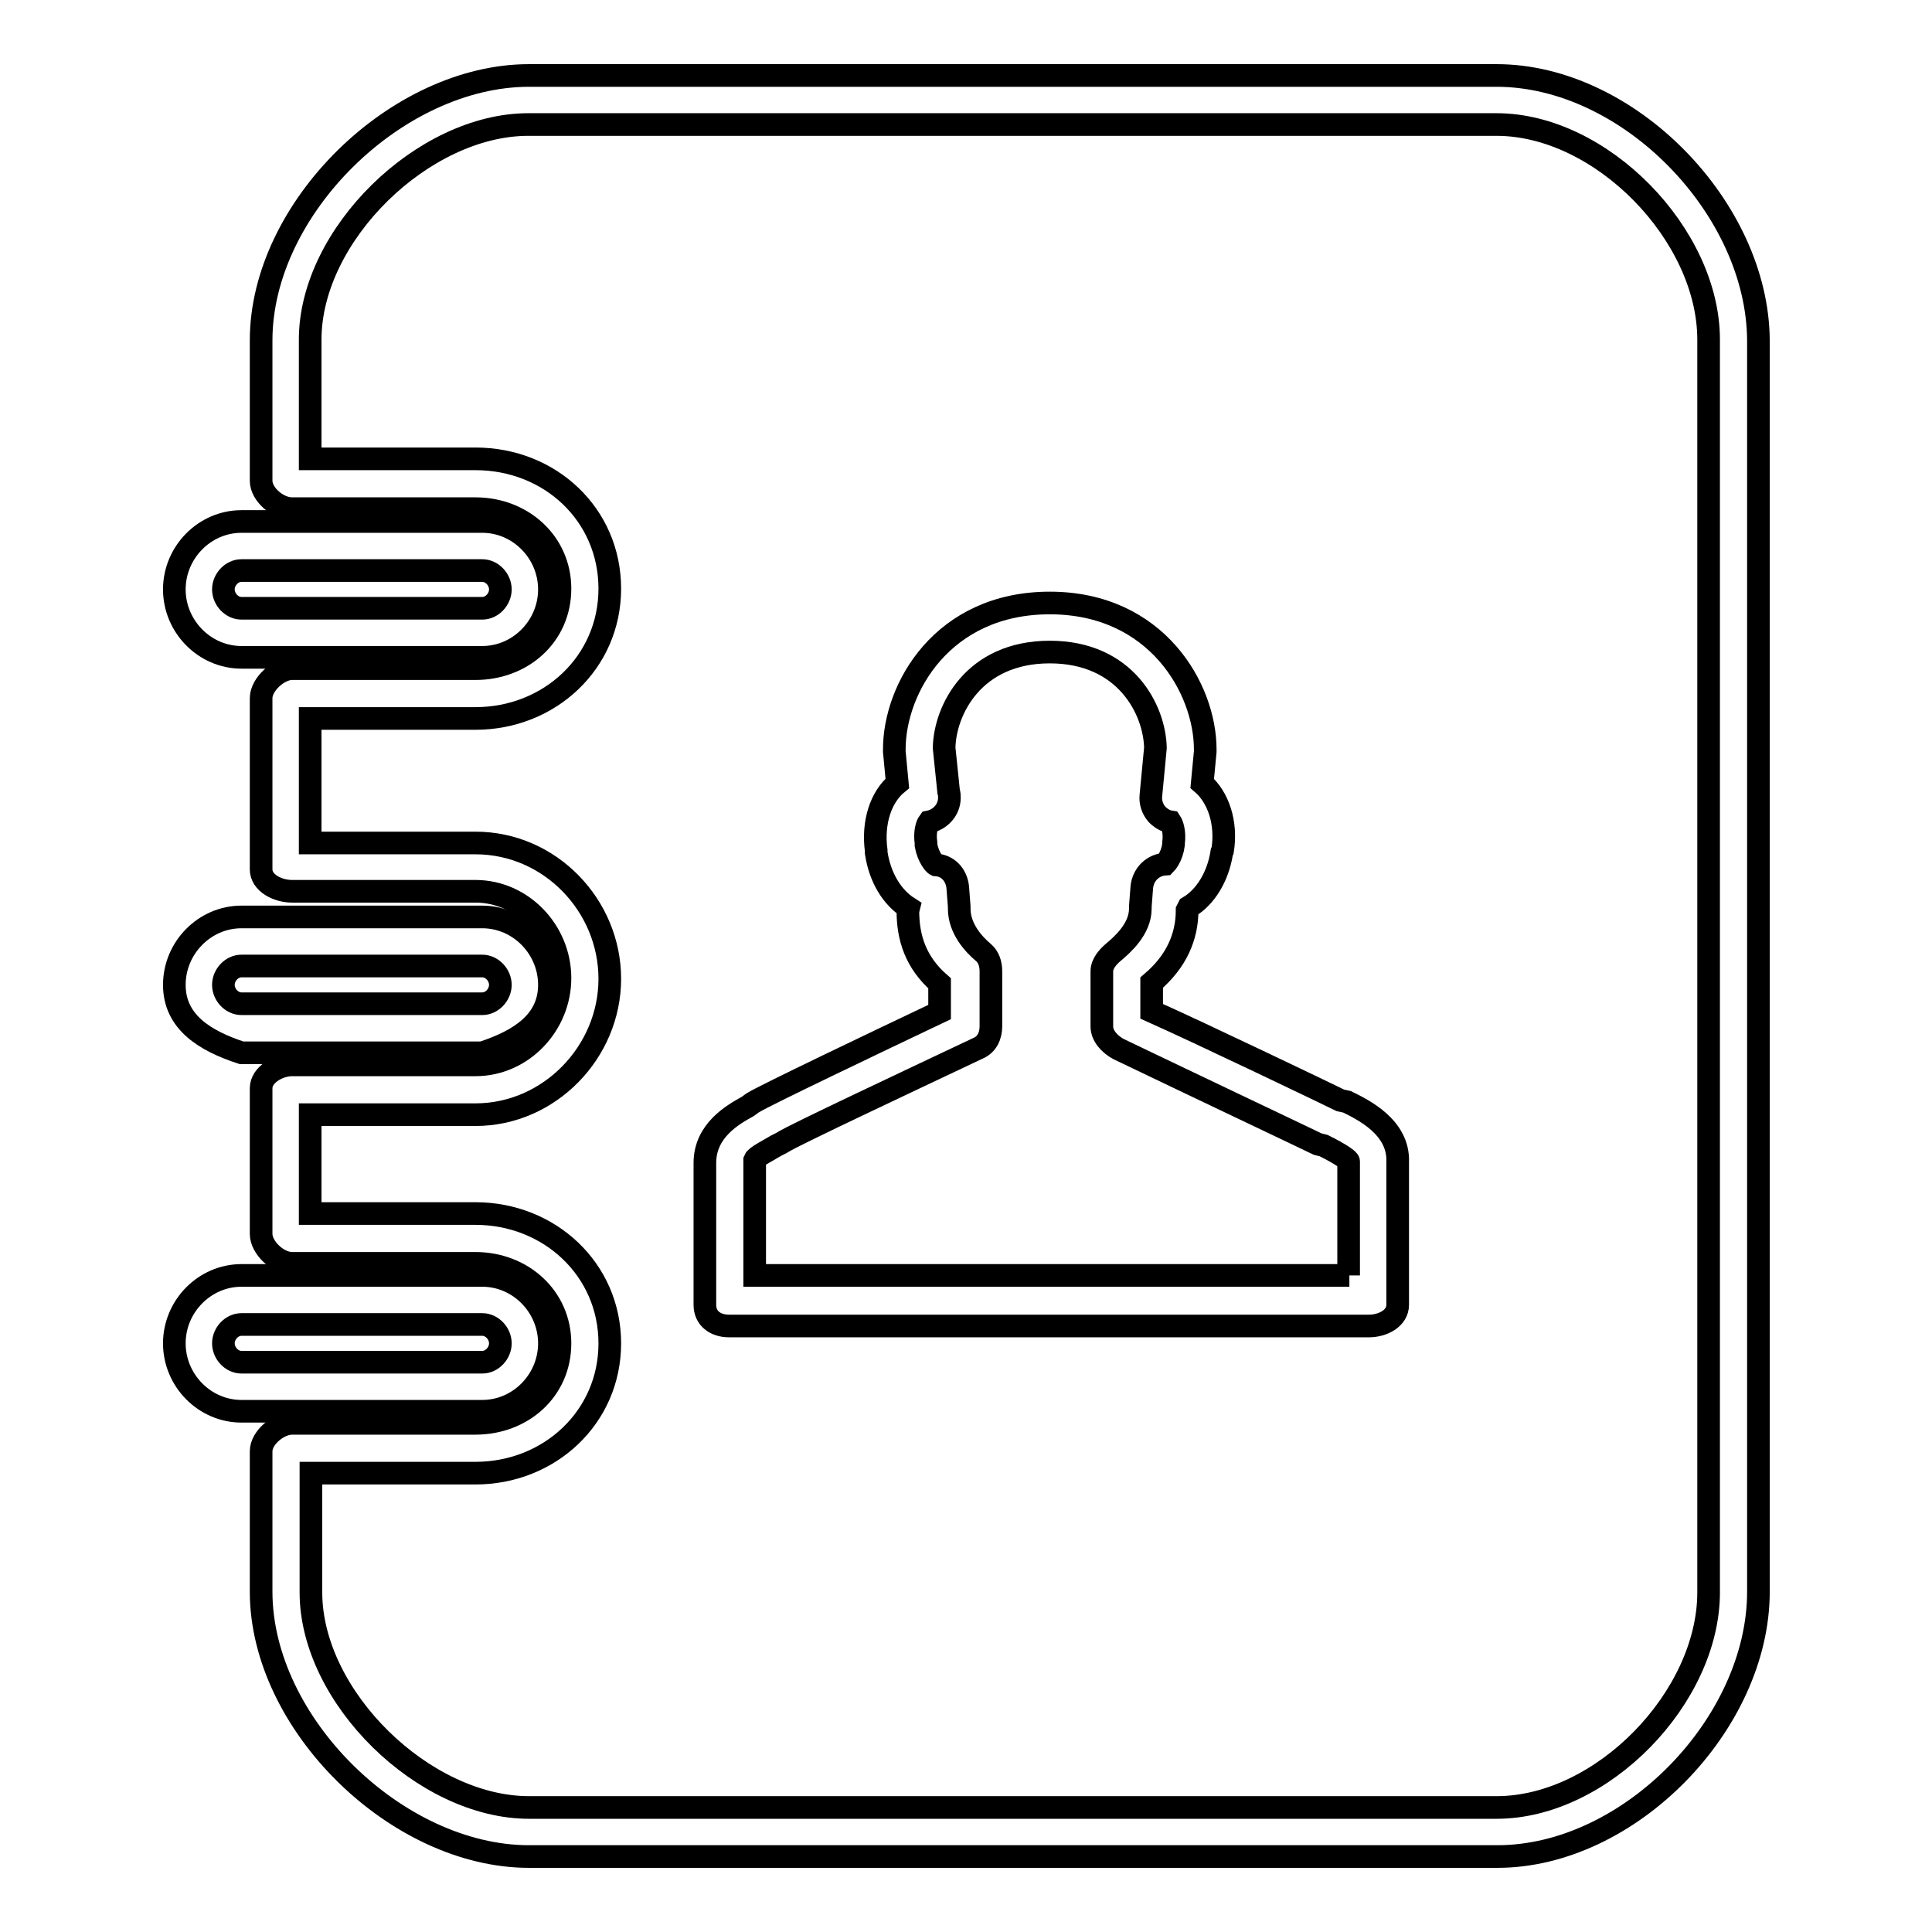 <?xml version="1.0" encoding="utf-8"?>
<!-- Svg Vector Icons : http://www.onlinewebfonts.com/icon -->
<!DOCTYPE svg PUBLIC "-//W3C//DTD SVG 1.1//EN" "http://www.w3.org/Graphics/SVG/1.1/DTD/svg11.dtd">
<svg version="1.1" xmlns="http://www.w3.org/2000/svg" xmlns:xlink="http://www.w3.org/1999/xlink" x="0px" y="0px" viewBox="0 0 256 256" enable-background="new 0 0 256 256" xml:space="preserve">
<g><g><g><g><path stroke-width="3" fill-opacity="0" stroke="#000000"  d="M32,139.5h31.9l0,0c4.9-1.6,8.9-4.1,8.9-9c0-4.9-4-9-8.9-9H32c-4.9,0-8.9,4.1-8.9,9C23.1,135.4,27.1,137.9,32,139.5z M32,128h31.9c1.3,0,2.4,1.2,2.4,2.5c0,1.3-1.1,2.5-2.4,2.5H32c-1.3,0-2.4-1.2-2.4-2.5C29.6,129.2,30.7,128,32,128z"/><path stroke-width="3" fill-opacity="0" stroke="#000000"  d="M63.9,187c4.9,0,8.9-4.1,8.9-9s-4-9-8.9-9H32c-4.9,0-8.9,4.1-8.9,9s4,9,8.9,9H63.9L63.9,187z M32,180.5c-1.3,0-2.4-1.2-2.4-2.5s1.1-2.5,2.4-2.5h31.9c1.3,0,2.4,1.2,2.4,2.5s-1.1,2.5-2.4,2.5H32z"/><path stroke-width="3" fill-opacity="0" stroke="#000000"  d="M32,87.1h31.9c4.9,0,8.9-4.1,8.9-9c0-4.9-4-9-8.9-9H32c-4.9,0-8.9,4.1-8.9,9C23.1,83,27.1,87.1,32,87.1z M32,75.6h31.9c1.3,0,2.4,1.2,2.4,2.5s-1.1,2.5-2.4,2.5H32c-1.3,0-2.4-1.2-2.4-2.5S30.7,75.6,32,75.6z"/><path stroke-width="3" fill-opacity="0" stroke="#000000"  d="M198.3,10H70.1c-17.5,0-35.5,17.6-35.5,35.1v18.6c0,1.8,2.2,3.7,4.1,3.7H63c6.2,0,11.2,4.5,11.2,10.6c0,6.2-5,10.6-11.2,10.6H38.7c-1.8,0-4.1,2.1-4.1,3.9v22.7c0,1.8,2.2,2.9,4.1,2.9H63c6.2,0,11.2,5.3,11.2,11.5c0,6.2-5,11.5-11.2,11.5H38.7c-1.8,0-4.1,1.3-4.1,3.1v19.3c0,1.8,2.2,3.9,4.1,3.9H63c6.2,0,11.2,4.5,11.2,10.6c0,6.2-5,10.6-11.2,10.6H38.7c-1.8,0-4.1,1.9-4.1,3.7v18.6c0,17.5,18,35.1,35.5,35.1h128.3c17.5,0,34.6-17.6,34.6-35.1V45.1C232.9,27.6,215.8,10,198.3,10z M226.4,211c0,13.9-14.1,28.5-28.1,28.5H70.1c-13.9,0-28.9-14.6-28.9-28.5v-15.8H63c9.8,0,17.8-7.4,17.8-17.2s-8-17.2-17.8-17.2H41.1v-13.1H63c9.8,0,17.8-8.3,17.8-18s-7.9-18-17.8-18H41.1V95.2H63c9.8,0,17.8-7.4,17.8-17.2c0-9.8-7.9-17.2-17.8-17.2H41.1V45c0-13.9,15-28.5,28.9-28.5h128.3c13.9,0,28.1,14.6,28.1,28.5V211L226.4,211L226.4,211z"/><path stroke-width="3" fill-opacity="0" stroke="#000000"  d="M178.5,146l-0.9-0.2c-1.2-0.6-18.5-8.9-25-11.8v-3.8c3.3-2.8,4.7-6.1,4.7-9.6l0.2-0.4c2.2-1.3,3.9-4,4.4-7.3l0.1-0.2c0.6-3.7-0.6-7.1-2.7-8.9l0.4-4.2c0-0.1,0-0.2,0-0.3c0-8-6.4-19.4-20.6-19.4c-14.2,0-20.6,11.3-20.6,19.4c0,0.1,0,0.2,0,0.3l0.4,4.2c-2.2,1.8-3.3,5.2-2.8,8.9l0,0.3c0.5,3.3,2.1,5.9,4.3,7.3l-0.1,0.4c0,3.5,1,6.8,4.2,9.6v3.8c-8.2,3.9-23.3,11.1-24.7,12c-0.2,0.1-0.4,0.3-0.7,0.5c-2,1.1-5.7,3.2-5.7,7.5v18.8c0,1.8,1.4,2.8,3.2,2.8h84.8c1.8,0,3.8-1,3.8-2.8V154C185.4,149.3,180.5,147,178.5,146z M178.8,169h-78.8v-15.3c0.2-0.5,1.9-1.3,2.5-1.7c0.5-0.3,1-0.5,1.3-0.7c1.4-0.9,16.5-8,25.8-12.4c1.2-0.5,1.7-1.7,1.7-2.9v-7.3c0-1-0.3-1.9-1-2.5c-1.2-1-3.2-3.1-3.2-5.8c0-0.1,0-0.2,0-0.3l-0.2-2.6c-0.2-1.6-1.3-2.8-2.9-2.9c-0.2-0.1-1-1-1.3-2.6l0-0.3c-0.2-1.4,0.1-2.4,0.4-2.8c1.5-0.3,2.7-1.6,2.7-3.2c0-0.3,0-0.5-0.1-0.8l-0.6-5.8c0.1-5,3.9-12.7,14-12.7c10.1,0,13.9,7.7,14,12.7l-0.6,6.3c-0.1,0.9,0.2,1.8,0.8,2.5c0.5,0.5,1.1,0.9,1.8,1c0.2,0.3,0.6,1.3,0.4,2.8l0,0.2c-0.2,1.6-1,2.5-1.1,2.6c-1.6,0.1-2.9,1.3-3.1,3l-0.2,2.6c0,0.1,0,0.2,0,0.3c0,2.7-2.4,4.8-3.6,5.8c-0.7,0.6-1.5,1.5-1.5,2.5v7.3c0,1.3,1.1,2.4,2.2,3c10,4.8,25.4,12.1,26.4,12.6l0.8,0.2c2.4,1.2,3.3,1.9,3.3,2.1V169L178.8,169z"/></g></g><g></g><g></g><g></g><g></g><g></g><g></g><g></g><g></g><g></g><g></g><g></g><g></g><g></g><g></g><g></g></g></g>
</svg>